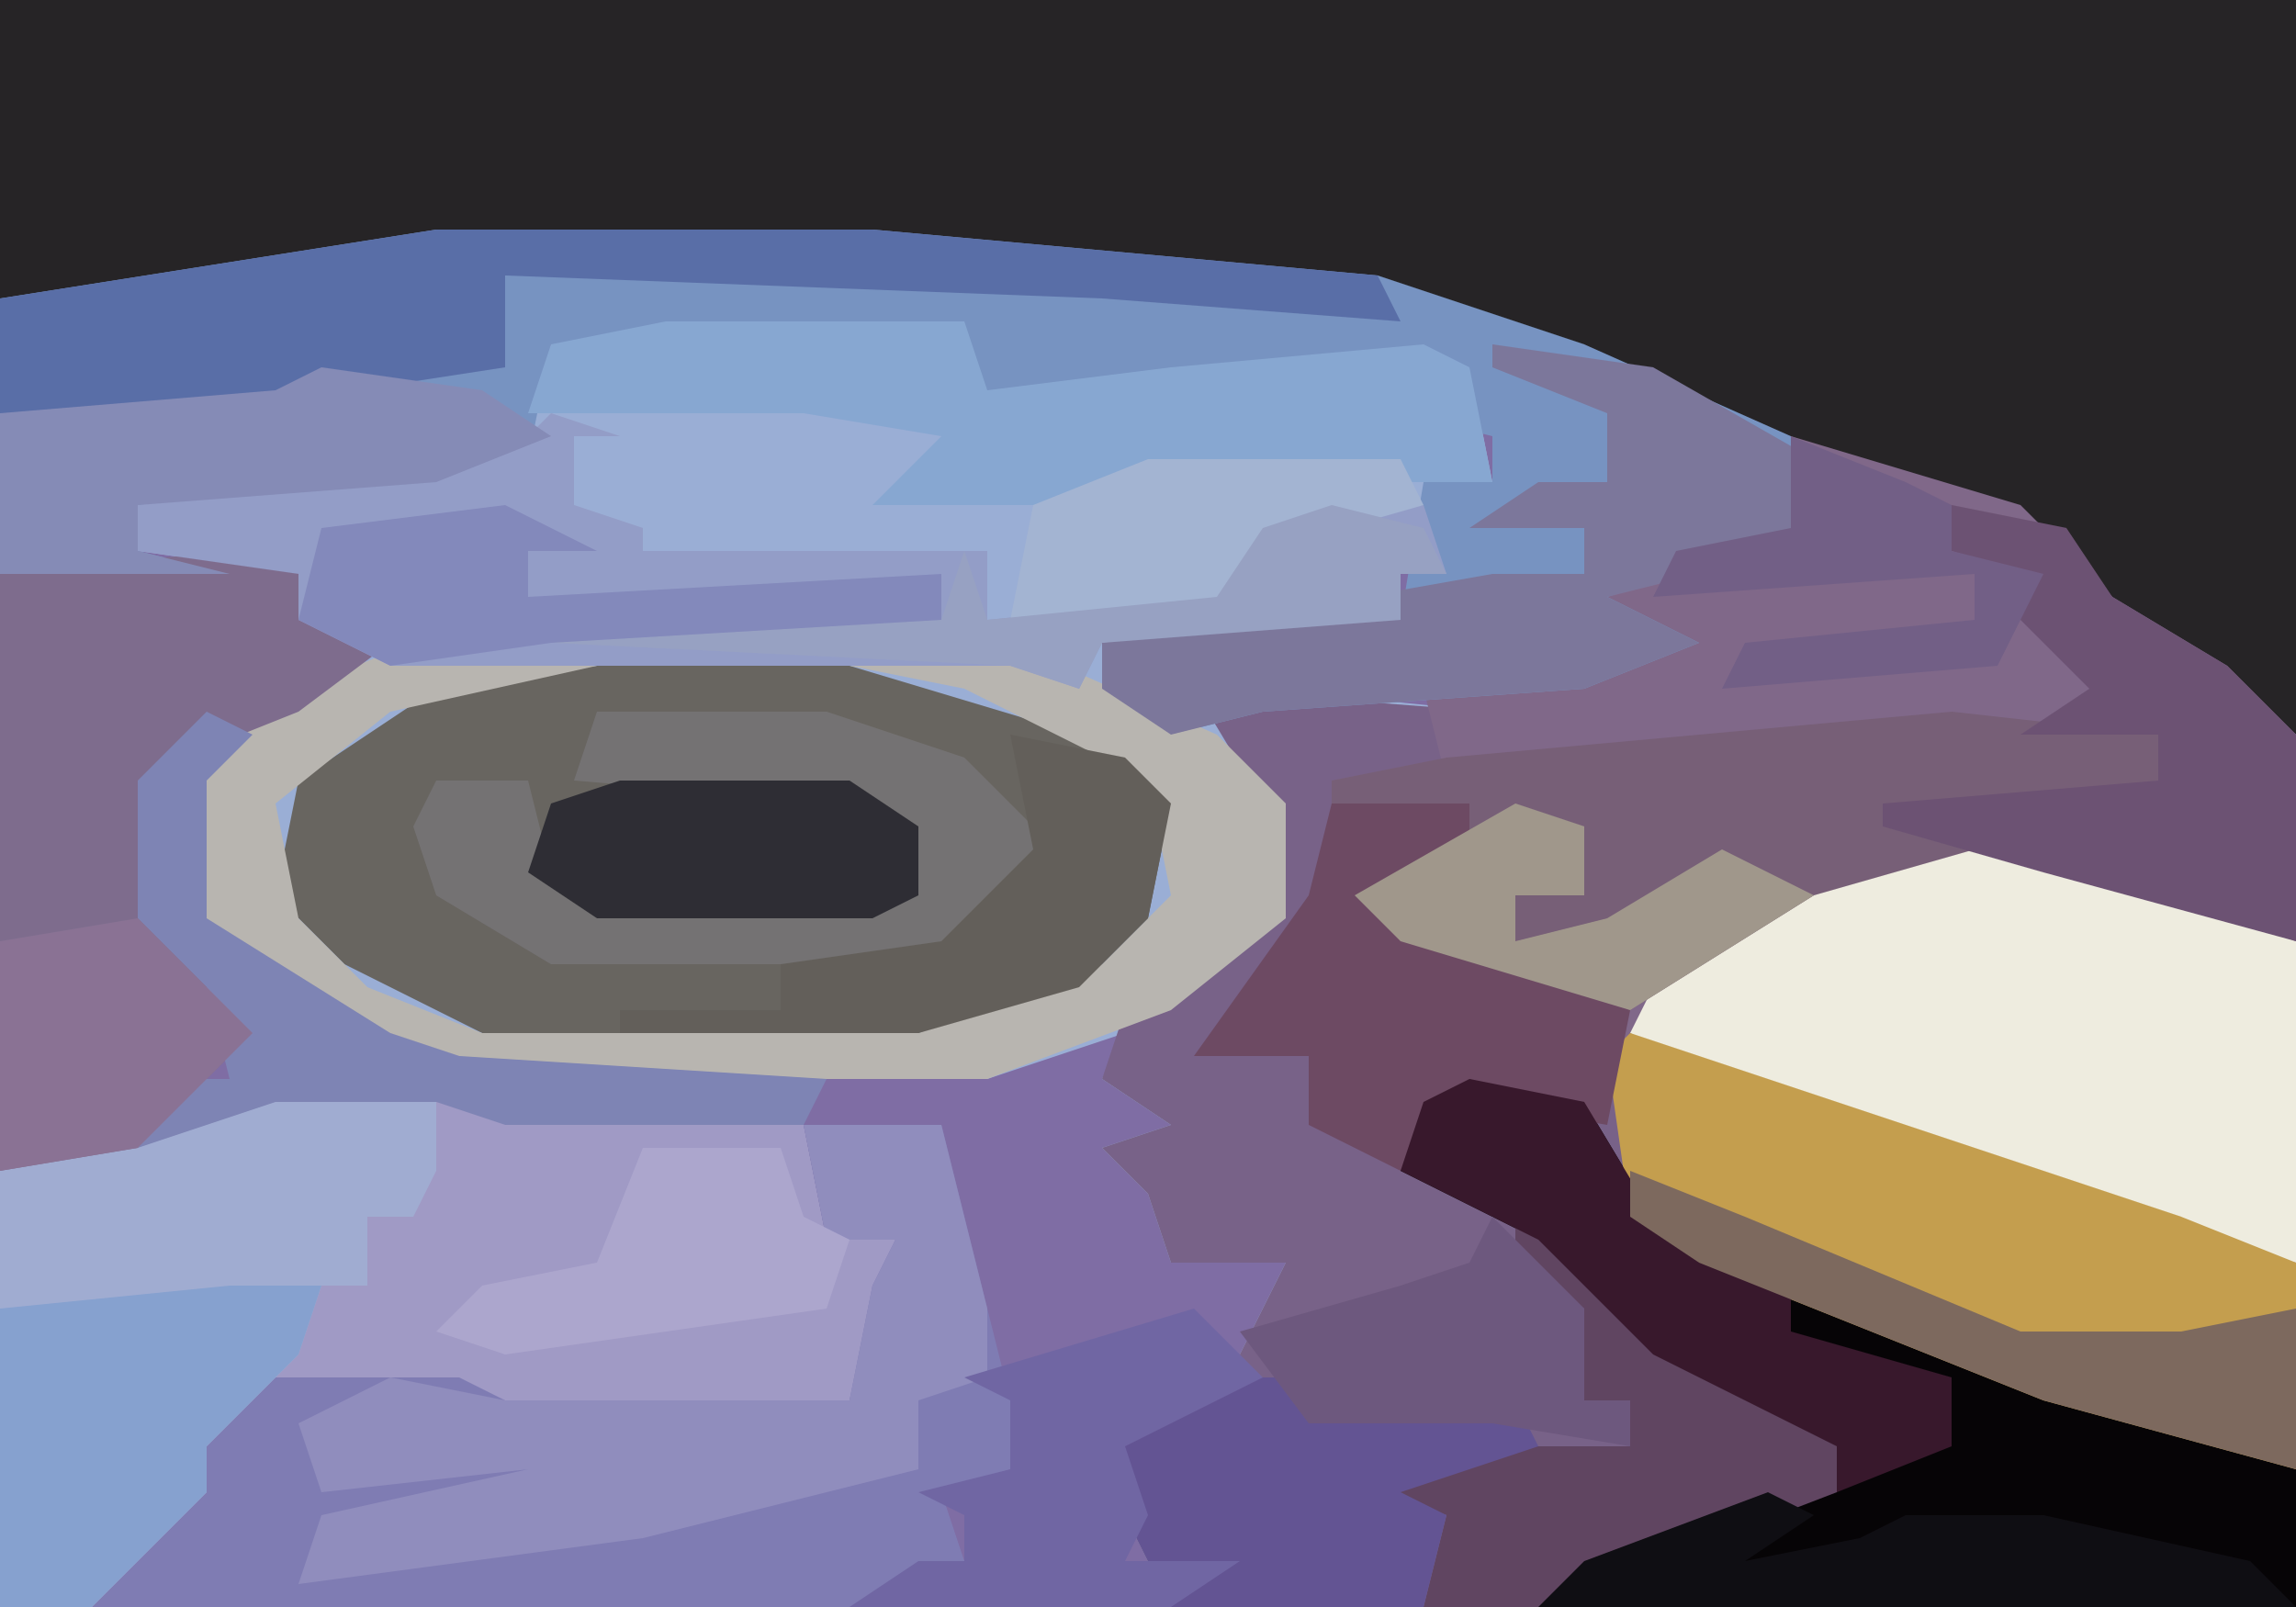 <?xml version="1.0" encoding="UTF-8"?>
<svg version="1.1" xmlns="http://www.w3.org/2000/svg" width="100" height="70">
<path d="M0,0 L100,0 L100,70 L0,70 Z " fill="#7F6DA4" transform="translate(0,0)"/>
<path d="M0,0 L13,0 L14,3 L22,2 L33,1 L35,2 L36,7 L33,7 L34,11 L32,11 L32,13 L19,14 L19,16 L23,17 L26,16 L36,17 L34,18 L35,23 L31,25 L46,32 L59,37 L71,41 L71,56 L22,56 L20,52 L19,49 L25,45 L27,41 L22,41 L21,38 L19,36 L22,35 L19,33 L20,31 L14,33 L-9,33 L-19,28 L-21,26 L-21,20 L-16,16 L-13,14 L-16,13 L-16,11 L-23,10 L-23,8 L-6,5 L-5,1 Z " fill="#9AAED5" transform="translate(29,14)"/>
<path d="M0,0 L100,0 L100,32 L95,28 L91,26 L88,23 L81,21 L69,16 L60,13 L38,11 L19,11 L5,13 L0,13 Z " fill="#262426" transform="translate(0,0)"/>
<path d="M0,0 L13,1 L11,2 L12,7 L8,9 L23,16 L36,21 L48,25 L48,40 L-1,40 L-3,36 L-4,33 L2,29 L4,25 L-1,25 L-2,22 L-4,20 L-1,19 L-4,17 L-3,14 L3,10 L3,5 Z " fill="#786288" transform="translate(52,30)"/>
<path d="M0,0 L10,3 L14,7 L19,10 L22,13 L22,36 L17,35 L-1,29 L-19,21 L-16,18 L-14,18 L-14,16 L-20,16 L-20,15 L-15,15 L-16,11 L-6,9 L-11,8 L-8,6 L0,4 Z " fill="#806889" transform="translate(78,19)"/>
<path d="M0,0 L19,0 L41,2 L50,5 L59,9 L60,13 L51,16 L55,18 L50,20 L36,21 L32,22 L29,20 L29,18 L42,17 L43,11 L46,11 L46,9 L42,8 L45,8 L45,6 L32,7 L24,8 L21,6 L23,5 L5,5 L4,10 L-9,12 L-13,12 L-13,14 L-9,15 L-19,15 L-19,3 Z " fill="#7793C1" transform="translate(19,10)"/>
<path d="M0,0 L7,0 L10,1 L23,2 L24,7 L27,7 L25,14 L8,15 L8,13 L-3,15 L-3,18 L-8,23 L-12,23 L-12,4 L-2,1 Z " fill="#A09AC5" transform="translate(12,47)"/>
<path d="M0,0 L11,0 L21,3 L25,6 L24,11 L21,14 L14,16 L-5,16 L-11,13 L-14,10 L-13,5 L-7,1 Z " fill="#686560" transform="translate(26,29)"/>
<path d="M0,0 L6,0 L7,4 L8,8 L9,12 L9,15 L6,16 L7,19 L2,21 L-31,21 L-28,16 L-26,16 L-27,13 L-23,11 L-15,11 L-13,12 L2,12 L3,7 L4,5 L1,5 Z " fill="#7F7CB3" transform="translate(35,49)"/>
<path d="M0,0 L9,0 L20,4 L20,18 L15,17 L-3,11 L-9,8 L-7,4 Z " fill="#EEECDF" transform="translate(80,37)"/>
<path d="M0,0 L5,1 L8,6 L22,12 L34,16 L36,17 L36,23 L3,23 L5,21 L16,17 L13,15 L8,12 L3,7 L-3,4 L-2,1 Z " fill="#060406" transform="translate(64,47)"/>
<path d="M0,0 L26,0 L35,4 L38,7 L38,12 L33,16 L25,19 L2,19 L-8,14 L-10,12 L-10,6 L-5,2 Z M8,1 L-1,3 L-6,7 L-5,12 L-2,15 L3,17 L22,17 L30,14 L33,11 L32,6 L24,2 L19,1 Z " fill="#B8B5B0" transform="translate(18,28)"/>
<path d="M0,0 L7,0 L7,4 L6,6 L4,6 L4,9 L2,9 L1,12 L-3,16 L-3,18 L-8,23 L-12,23 L-12,4 L-2,1 Z " fill="#A0ACD1" transform="translate(12,47)"/>
<path d="M0,0 L9,3 L24,8 L29,10 L29,19 L18,16 L3,10 L0,8 L-1,1 Z " fill="#C49E4E" transform="translate(71,45)"/>
<path d="M0,0 L4,1 L3,3 L7,4 L3,7 L-2,9 L-3,10 L-3,16 L1,21 L-4,26 L-10,27 L-10,1 Z " fill="#7E6C8D" transform="translate(10,24)"/>
<path d="M0,0 L3,1 L1,1 L1,4 L4,5 L4,6 L19,6 L19,9 L29,8 L31,5 L38,4 L39,7 L37,7 L37,9 L24,10 L23,12 L20,11 L-7,11 L-11,9 L-11,7 L-18,6 L-18,4 L-1,1 Z " fill="#939DC7" transform="translate(24,18)"/>
<path d="M0,0 L9,1 L9,3 L1,5 L1,6 L-6,8 L-14,13 L-24,10 L-26,8 L-21,6 L-21,4 L-27,4 L-27,3 L-22,2 Z " fill="#775F77" transform="translate(85,31)"/>
<path d="M0,0 L6,0 L7,4 L8,8 L8,11 L5,12 L5,15 L-7,18 L-22,20 L-21,17 L-12,15 L-21,16 L-22,13 L-18,11 L-13,12 L2,12 L3,7 L4,5 L1,5 Z " fill="#908DBD" transform="translate(35,49)"/>
<path d="M0,0 L19,0 L41,2 L42,4 L29,3 L3,2 L3,6 L-10,8 L-18,9 L-19,8 L-19,3 Z " fill="#596EA7" transform="translate(19,10)"/>
<path d="M0,0 L7,1 L14,5 L13,9 L5,11 L9,13 L4,15 L-10,16 L-14,17 L-17,15 L-17,13 L0,10 L4,10 L4,8 L-1,8 L2,6 L5,6 L5,3 L0,1 Z " fill="#7C779B" transform="translate(65,15)"/>
<path d="M0,0 L13,0 L14,3 L22,2 L33,1 L35,2 L36,7 L21,7 L19,8 L9,8 L12,5 L6,4 L-6,4 L-5,1 Z " fill="#87A7D1" transform="translate(29,14)"/>
<path d="M0,0 L10,0 L16,2 L20,6 L15,11 L-2,11 L-7,8 L-8,5 L-7,3 L-3,3 L-2,7 L0,8 L14,8 L13,5 L11,4 L-1,3 Z " fill="#747273" transform="translate(26,31)"/>
<path d="M0,0 L5,1 L7,4 L12,7 L15,10 L15,19 L4,16 L-3,14 L-3,13 L9,12 L9,10 L3,10 L6,8 L3,5 L3,3 L0,2 Z " fill="#6C5273" transform="translate(85,22)"/>
<path d="M0,0 L5,3 L9,7 L15,10 L14,12 L1,17 L-4,17 L-3,13 L-6,12 L-2,10 L5,10 L5,8 L3,8 L3,4 L0,3 Z " fill="#604561" transform="translate(66,53)"/>
<path d="M0,0 L6,0 L6,2 L2,4 L13,9 L12,14 L6,13 L3,16 L-1,14 L-1,11 L-6,11 L-1,4 Z " fill="#6D4A63" transform="translate(58,35)"/>
<path d="M0,0 L5,1 L8,6 L14,9 L14,11 L21,13 L21,16 L16,18 L16,16 L8,12 L3,7 L-3,4 L-2,1 Z " fill="#38182C" transform="translate(64,47)"/>
<path d="M0,0 L8,0 L8,1 L14,1 L15,3 L9,5 L11,6 L10,10 L-1,10 L-3,6 L-4,3 Z " fill="#635493" transform="translate(52,60)"/>
<path d="M0,0 L4,0 L3,3 L-1,7 L-1,9 L-6,14 L-10,14 L-10,1 Z " fill="#86A1CF" transform="translate(10,56)"/>
<path d="M0,0 L7,1 L10,3 L5,5 L-8,6 L-8,8 L-4,9 L-14,9 L-14,2 L-2,1 Z " fill="#858BB6" transform="translate(14,16)"/>
<path d="M0,0 L3,3 L-3,6 L-2,9 L-3,11 L2,11 L-1,13 L-15,13 L-12,11 L-10,11 L-10,9 L-12,8 L-8,7 L-8,4 L-10,3 Z " fill="#7066A3" transform="translate(52,57)"/>
<path d="M0,0 L5,1 L7,3 L6,8 L3,11 L-4,13 L-17,13 L-17,12 L-10,12 L-10,10 L-3,9 L1,5 Z " fill="#635F5A" transform="translate(44,32)"/>
<path d="M0,0 L2,1 L0,3 L0,9 L8,14 L11,15 L27,16 L26,18 L13,18 L10,17 L3,17 L-3,19 L-1,16 L1,16 L0,12 L-3,9 L-3,3 Z " fill="#7E84B4" transform="translate(9,31)"/>
<path d="M0,0 L10,0 L13,2 L13,5 L11,6 L-1,6 L-4,4 L-3,1 Z " fill="#2E2D34" transform="translate(27,34)"/>
<path d="M0,0 L2,1 L-1,3 L4,2 L6,1 L12,1 L21,3 L23,5 L-10,5 L-8,3 Z " fill="#0F0E13" transform="translate(77,65)"/>
<path d="M0,0 L5,5 L0,10 L-6,11 L-6,1 Z " fill="#8A7294" transform="translate(6,40)"/>
<path d="M0,0 L5,2 L17,7 L24,7 L29,6 L29,13 L18,10 L3,4 L0,2 Z " fill="#7D695E" transform="translate(71,51)"/>
<path d="M0,0 L4,4 L4,8 L6,8 L6,10 L0,9 L-8,9 L-11,5 L-4,3 L-1,2 Z " fill="#6D587E" transform="translate(65,53)"/>
<path d="M0,0 L11,0 L12,2 L5,4 L5,6 L3,7 L-6,7 L-5,2 Z " fill="#A3B4D2" transform="translate(50,20)"/>
<path d="M0,0 L6,0 L7,3 L9,4 L8,7 L-6,9 L-9,8 L-7,6 L-2,5 Z " fill="#ACA6CD" transform="translate(28,50)"/>
<path d="M0,0 L4,1 L5,3 L3,3 L3,5 L-10,6 L-11,8 L-14,7 L-34,6 L-34,5 L-17,5 L-16,2 L-15,5 L-5,4 L-3,1 Z " fill="#97A1C2" transform="translate(58,22)"/>
<path d="M0,0 L5,2 L7,3 L7,5 L11,6 L9,10 L-3,11 L-2,9 L8,8 L8,6 L-6,7 L-5,5 L0,4 Z " fill="#725F86" transform="translate(78,19)"/>
<path d="M0,0 L4,2 L1,2 L1,4 L19,3 L19,5 L2,6 L-5,7 L-9,5 L-8,1 Z " fill="#8389BB" transform="translate(22,22)"/>
<path d="M0,0 L3,1 L3,4 L0,4 L0,6 L4,5 L9,2 L13,4 L5,9 L-5,6 L-7,4 Z " fill="#A0978B" transform="translate(66,35)"/>
</svg>
